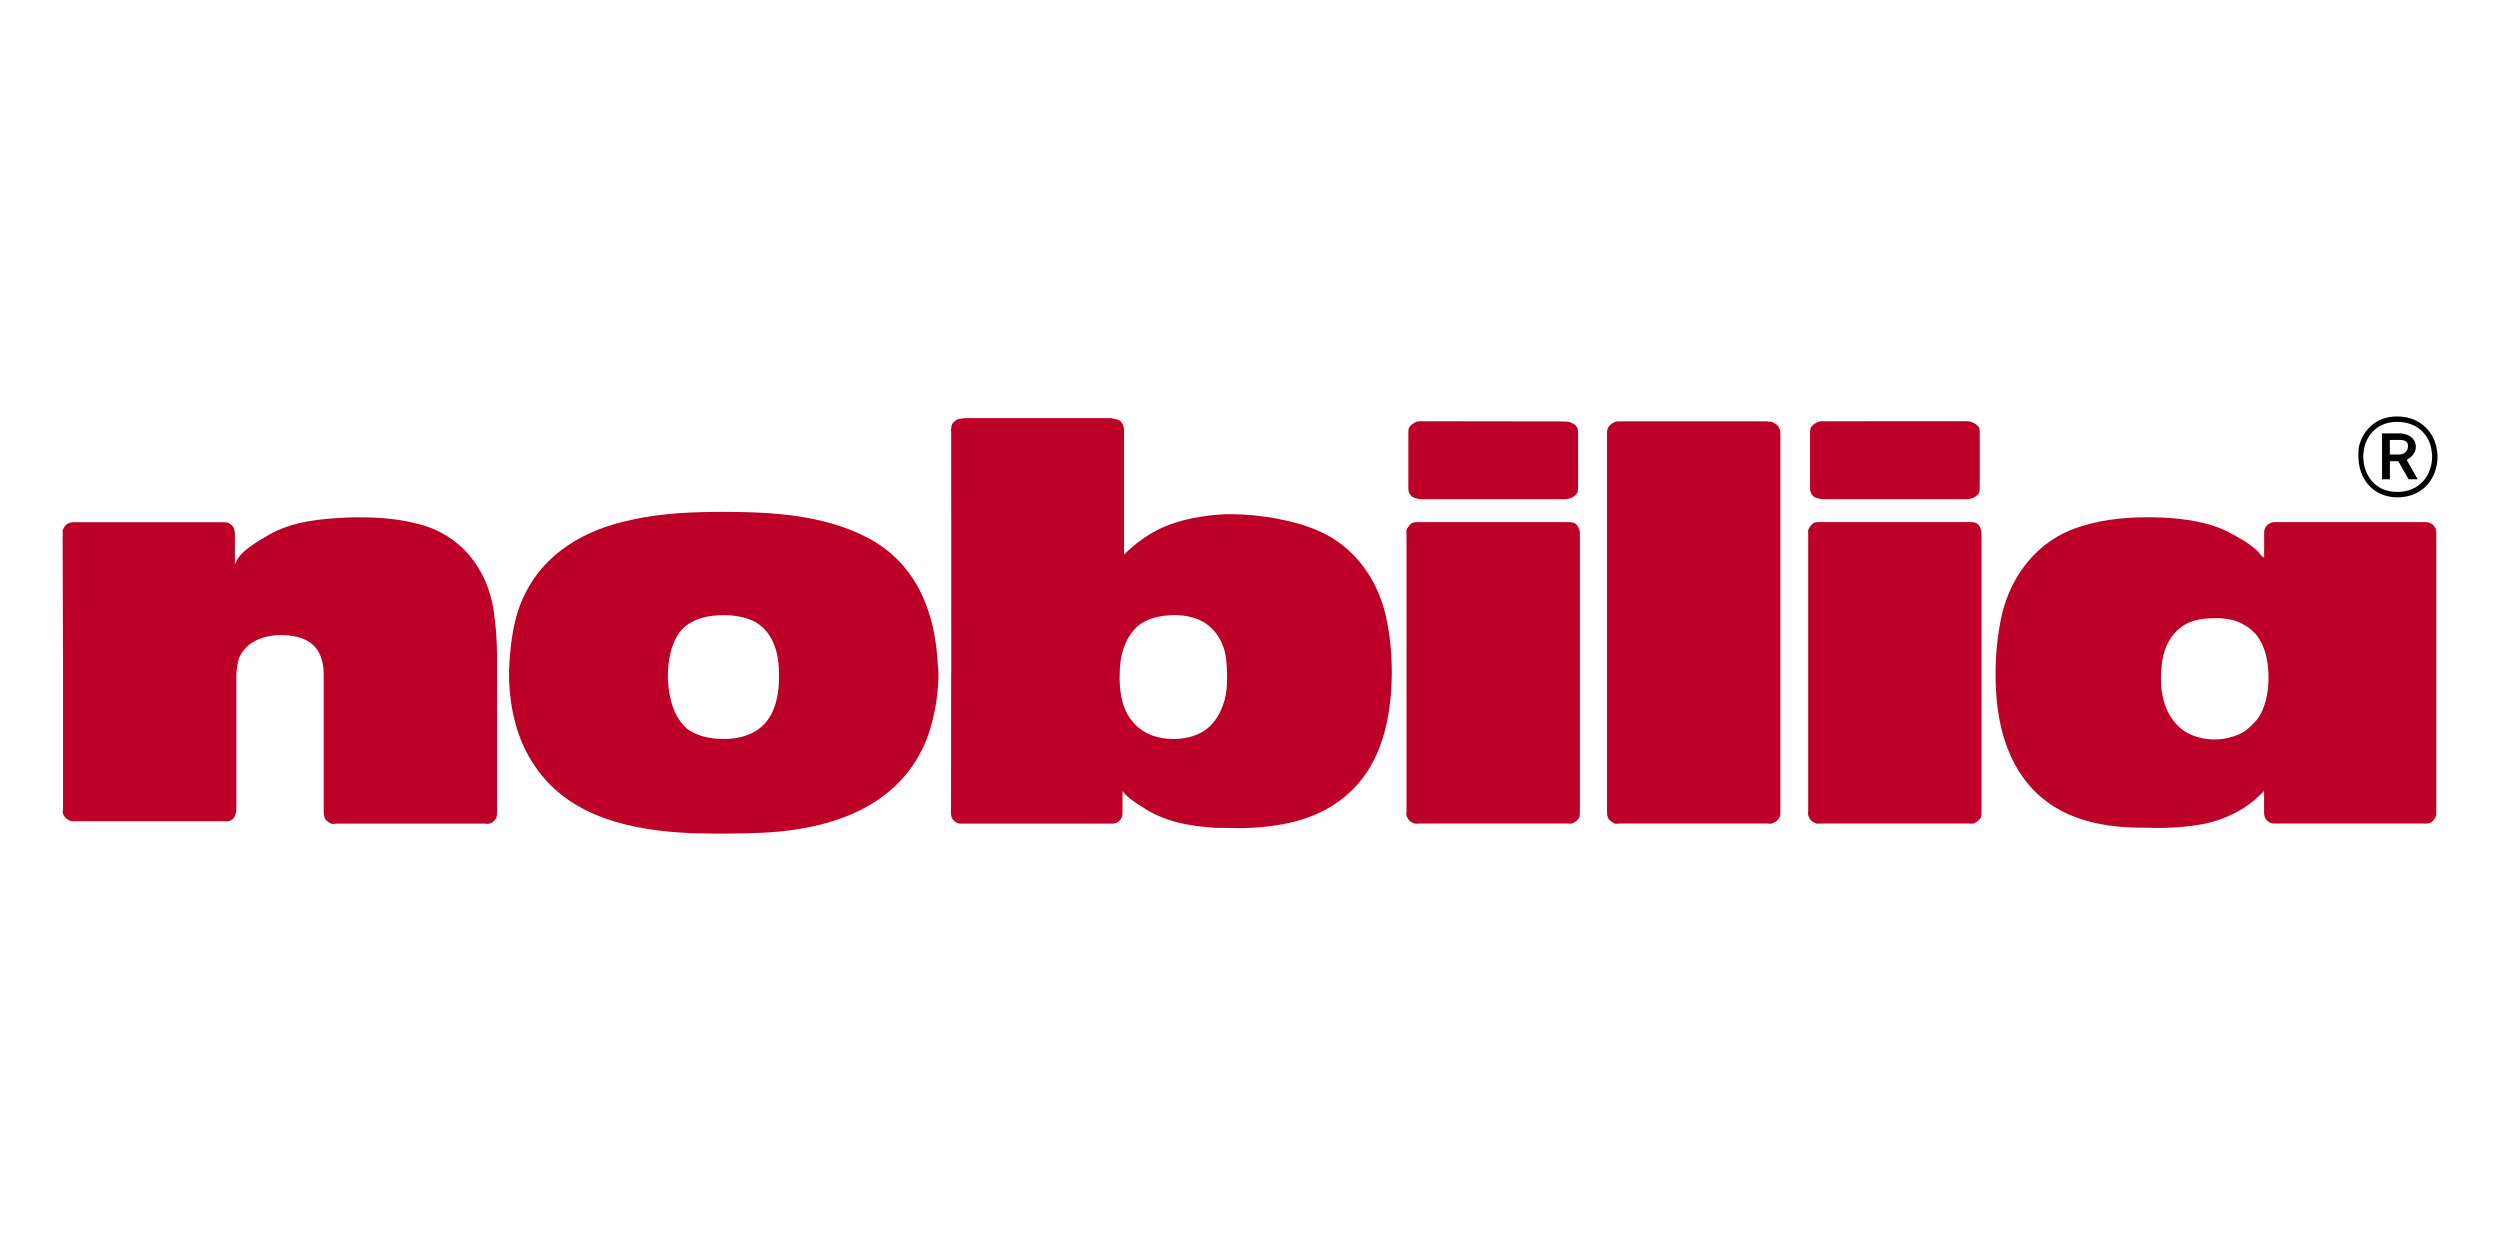 <?xml version="1.0" encoding="utf-8"?>
<!-- Generator: Adobe Illustrator 16.0.3, SVG Export Plug-In . SVG Version: 6.00 Build 0)  -->
<!DOCTYPE svg PUBLIC "-//W3C//DTD SVG 1.1//EN" "http://www.w3.org/Graphics/SVG/1.1/DTD/svg11.dtd">
<svg version="1.1" id="svg2" xmlns:svg="http://www.w3.org/2000/svg"
	 xmlns="http://www.w3.org/2000/svg" xmlns:xlink="http://www.w3.org/1999/xlink" x="0px" y="0px" width="400px" height="200px"
	 viewBox="242.43 84.3 400 200" style="enable-background:new 242.43 84.3 400 200;" xml:space="preserve">
<g id="layer1" transform="translate(-714.31,-25.002)">
	<g id="g36448" transform="translate(35.433,35.452)">
		<path id="path35916" style="fill:#BD0027;" d="M1236.24,205.61h-23.58c-0.29,0-0.67,0.1-0.97-0.1c-0.48-0.19-0.78-0.48-0.97-0.97
			c-0.2-0.29-0.1-0.68-0.1-0.97v-44.17c0-0.29-0.1-0.67,0.1-0.96c0.19-0.38,0.48-0.77,0.87-0.96c0.39-0.1,0.67-0.1,1.06-0.1h23.58
			c0.39,0,0.77,0,1.16,0.1c0.39,0.19,0.67,0.48,0.77,0.87c0.19,0.39,0.19,0.67,0.19,1.06v44.17c0,0.39,0,0.67-0.1,1.06
			c-0.2,0.38-0.57,0.67-0.97,0.87C1237.01,205.71,1236.62,205.61,1236.24,205.61"/>
		<path id="path35926" style="fill:#BD0027;" d="M1235.75,141.24l-21.82,0.01h-0.98c-0.29,0-0.68,0-0.96,0.2
			c-0.39,0.19-0.78,0.48-0.98,0.87c-0.1,0.39-0.1,0.77-0.1,1.06v8.21c0,0.39,0,0.68,0.1,1.06c0.19,0.39,0.49,0.78,0.98,0.88
			c0.28,0.09,0.67,0.19,0.96,0.19h22.99c0.29,0,0.77-0.1,1.07-0.19c0.39-0.2,0.77-0.49,0.97-0.88c0.09-0.38,0.09-0.67,0.09-1.06
			v-8.21c0-0.29,0-0.67-0.09-1.06c-0.19-0.39-0.58-0.68-1.07-0.87c-0.28-0.2-0.44-0.11-0.73-0.21l-0.23,0.01L1235.75,141.24"/>
		<path id="path35930" style="fill:#BD0027;" d="M973.1,181.8c0-1.16-0.11-1.89-0.5-2.95c-0.96-2.61-3.67-3.39-6.28-3.39
			c-2.71,0-5.6,0.96-6.76,3.67c-0.29,0.97-0.34,1.57-0.44,2.62c0,0.39,0,0.78,0,1.17v20.3c0,0.38,0,0.67-0.19,1.05
			c-0.1,0.49-0.58,0.87-1.06,0.97c-0.29,0.09-0.58,0-0.87,0h-23.58c-0.29,0-0.67,0.09-0.97-0.1c-0.48-0.19-0.87-0.58-1.06-1.06
			c-0.1-0.29,0-0.58,0-0.86v-21.46l-0.06-21.9l0.02-0.44c0-0.29-0.1-0.67,0.09-0.96c0.2-0.49,0.58-0.87,1.07-0.96
			c0.29-0.1,0.57-0.1,0.87-0.1h23.39c0.38,0,0.68,0,1.06,0.1c0.39,0.19,0.97,0.68,0.97,1.16c0.09,0.29,0.09,0.58,0.09,0.77v4.74
			c0.68-2.13,3.67-3.68,5.42-4.74c3.86-2.22,8.5-2.6,12.85-2.79c3.77-0.1,7.54,0.1,11.11,1.06c6.67,1.64,10.93,7.06,11.99,13.63
			c0.38,2.52,0.57,5.03,0.57,7.54v3.28v21.46c0,0.39,0,0.68-0.1,1.06c-0.19,0.48-0.67,0.87-1.16,0.96c-0.19,0.1-0.48,0-0.77,0
			h-23.58c-0.3,0-0.68,0.1-0.97,0c-0.48-0.29-0.96-0.58-1.06-1.16c-0.09-0.29-0.09-0.58-0.09-0.87v-20.29c0-0.38,0-0.77,0-1.16
			L973.1,181.8"/>
		<path id="path35934" style="fill:#BD0027;" d="M1178.43,143.38v60.2c0,0.29,0,0.77,0.1,0.97c0.19,0.58,0.67,0.77,1.06,1.06
			c0.29,0.1,0.67,0,0.97,0h23.48c0.29,0,0.68,0.1,0.97-0.09c0.48-0.2,0.87-0.49,1.06-0.97c0.1-0.19,0.1-0.68,0.1-0.97v-60.2
			c0-0.29,0-0.77-0.2-1.06c-0.1-0.38-0.58-0.68-0.97-0.87c-0.29-0.19-0.68-0.1-0.97-0.19h-23.48c-0.29,0-0.68,0-0.87,0.1
			c-0.58,0.29-0.96,0.58-1.15,1.06C1178.43,142.7,1178.43,143.09,1178.43,143.38"/>
		<path id="path35938" style="fill:#BD0027;" d="M1171.96,205.61h-23.58c-0.29,0-0.68,0.1-0.97-0.09c-0.48-0.2-0.77-0.49-0.97-0.97
			c-0.19-0.29-0.09-0.68-0.09-0.97v-44.17c0-0.29-0.1-0.67,0.09-0.96c0.2-0.38,0.49-0.77,0.87-0.96c0.39-0.1,0.68-0.1,1.07-0.1
			h23.58c0.38,0,0.77,0,1.16,0.1c0.39,0.19,0.68,0.48,0.77,0.87c0.2,0.39,0.2,0.68,0.2,1.06v44.17c0,0.39,0,0.68-0.1,1.06
			c-0.19,0.38-0.58,0.67-0.96,0.87C1172.73,205.71,1172.34,205.61,1171.96,205.61"/>
		<path id="path35942" style="fill:#BD0027;" d="M1171.23,141.28l-21.57-0.03h-0.99c-0.29,0-0.68,0-0.97,0.2
			c-0.39,0.19-0.77,0.49-0.97,0.87c-0.09,0.38-0.09,0.77-0.09,1.06v8.21c0,0.39,0,0.68,0.09,1.06c0.2,0.39,0.49,0.78,0.97,0.87
			c0.29,0.1,0.68,0.2,0.97,0.2h22.99c0.3,0,0.78-0.1,1.07-0.2c0.38-0.19,0.77-0.49,0.97-0.87c0.1-0.38,0.1-0.67,0.1-1.06v-8.21
			c0-0.29,0-0.68-0.1-1.06c-0.2-0.38-0.58-0.68-1.07-0.87c-0.36-0.17-0.29-0.03-0.58-0.13l-0.42-0.02L1171.23,141.28"/>
		<path id="path35952" style="fill:#BD0027;" d="M1282.51,188.89c-0.57,0.68-1.26,1.36-2.03,1.94c-1.06,0.67-2.32,1.07-3.57,1.26
			c-1.64,0.2-3.48,0-5.03-0.68c-2.02-0.87-3.48-2.71-4.16-4.74c-0.67-1.93-0.77-4.06-0.57-6.09c0.19-2.51,1.16-5.03,3.28-6.48
			c1.74-1.26,3.87-1.35,6-1.35c1.45,0.1,2.89,0.38,4.05,1.16c0.78,0.39,1.36,0.96,1.94,1.64c1.45,1.93,1.85,4.45,1.85,6.67
			C1284.26,184.54,1283.86,186.96,1282.51,188.89z M1310.63,157.87c-0.29-0.29-0.77-0.48-1.15-0.48c-0.2,0-0.29,0-0.48,0h-23.29
			c-0.2,0-0.3,0-0.49,0c-0.39,0-0.87,0.19-1.16,0.48c-0.29,0.29-0.49,0.68-0.49,1.16c0,0.19,0,0.29,0,0.38v3.68
			c-0.38-0.2-0.68-0.58-0.86-0.88c-0.68-0.67-1.46-1.25-2.23-1.74c-1.65-1.04-3.47-2.03-5.41-2.61c-3.29-0.97-6.77-1.25-10.15-1.25
			c-4.15,0-8.31,0.48-12.27,2.03c-6.19,2.51-10.15,8.31-11.3,14.79c-0.68,3.57-0.88,7.34-0.68,10.92c0.39,7.25,2.8,14.5,9.28,18.55
			c4.34,2.71,9.46,3.39,14.49,3.39c2.9,0.1,5.79,0,8.69-0.48c2.6-0.39,5.13-1.36,7.34-2.8c0.59-0.39,0.97-0.68,1.46-1.07
			c0.57-0.48,1.15-1.06,1.63-1.54v3.19c0,0.1,0,0.29,0,0.39c0,0.48,0.2,0.87,0.49,1.16c0.39,0.39,0.77,0.48,1.16,0.48
			c0.19,0,0.29,0,0.49,0h23.29c0.2,0,0.28,0,0.48,0c0.39,0,0.86-0.09,1.15-0.48c0.3-0.29,0.49-0.68,0.49-1.16c0-0.1,0-0.29,0-0.39
			v-44.17c0-0.1,0-0.29,0-0.38C1311.12,158.55,1310.92,158.16,1310.63,157.87"/>
		<path id="path35956" style="fill:#BD0027;" d="M1045.95,182.71c-0.1,2.51-0.58,5.03-2.32,6.96c-1.75,1.83-4.16,2.42-6.57,2.42
			c-1.93,0-4.06-0.39-5.71-1.55c-2.32-1.94-2.99-5.03-3.19-7.92c0-0.2,0-0.29,0-0.49c0-2.51,0.48-5.6,2.32-7.63
			c1.74-1.74,4.25-2.23,6.57-2.23c1.74,0,3.67,0.29,5.21,1.16c3,1.83,3.77,5.41,3.68,8.69V182.71z M1071.35,180.2
			c-0.38-8.22-3.28-16.04-11.02-20.2c-7.05-3.77-15.45-4.25-23.28-4.25c-4.83,0-9.86,0.19-14.59,1.25
			c-7.54,1.55-14.21,5.31-17.49,12.57c-1.64,3.67-2.03,7.63-2.22,11.5c0,0.39,0.02,0.47,0.02,0.85l-0.02,0.21
			c0.1,5.03,1.26,10.16,4.15,14.31c5.6,8.31,15.75,10.34,25.32,10.73c3.86,0.09,7.63,0.09,11.5-0.1
			c10.43-0.58,20.97-3.96,25.51-14.11c1.45-3.38,2.12-7.14,2.23-10.83C1071.46,181.46,1071.46,180.78,1071.35,180.2"/>
		<path id="path35960" style="fill:#BD0027;" d="M1117.26,185.81c-0.39,1.35-0.97,2.7-1.94,3.77c-1.54,1.83-3.95,2.51-6.28,2.51
			c-2.32,0-4.64-0.68-6.28-2.51c-1.83-1.93-2.32-4.74-2.32-7.35l0.02-0.6c0-2.61,0.68-5.41,2.61-7.35c1.64-1.54,3.77-1.93,5.99-2.03
			c2.13,0,4.45,0.49,5.99,2.03c1.07,0.97,1.84,2.32,2.23,3.86c0.29,1.17,0.36,2.83,0.36,4.08
			C1117.65,183.48,1117.55,184.65,1117.26,185.81z M1143.26,173.44c-1.17-6.48-5.13-12.28-11.32-14.79
			c-3.86-1.64-9.36-2.52-13.42-2.52l-1.24-0.01c-3.38,0.19-6.86,0.77-9.95,2.12c-2.32,1.06-4.34,2.52-6.18,4.35v-19.71
			c0-0.1,0-0.19,0-0.39c-0.1-0.49-0.19-0.87-0.49-1.16c-0.38-0.39-0.77-0.39-1.16-0.49c-0.19,0-0.29-0.09-0.39-0.09h-23.59
			c-0.1,0-0.19,0.09-0.38,0.09c-0.49,0-0.77,0.1-1.16,0.49c-0.39,0.29-0.48,0.68-0.48,1.16c-0.1,0.09,0,0.29,0,0.39l0.01,38.35
			l-0.02,0.7v0.42l-0.02,21.25c0,0.1-0.1,0.29,0,0.39c0,0.48,0.1,0.87,0.48,1.16c0.38,0.39,0.67,0.48,1.16,0.48
			c0.19,0,0.29,0,0.38,0h23.29c0.19,0,0.29,0,0.49,0c0.38,0,0.77-0.09,1.16-0.48c0.29-0.29,0.48-0.68,0.48-1.16c0-0.1,0-0.29,0-0.39
			v-3.19c0.77,1.06,2.03,1.84,3.09,2.51c3.58,2.42,7.54,3.1,11.79,3.39c0.49,0,0.97,0,1.45,0c1.35,0,2.7,0.1,4.05,0
			c5.71-0.29,11.12-1.45,15.56-5.31c4.93-4.25,6.67-10.63,7.06-16.91C1144.13,180.59,1143.93,176.91,1143.26,173.44"/>
		<path id="path35964" d="M1304.83,152.56c-3.57,0-5.4-2.8-5.4-5.7c0-0.48,0.1-0.97,0.19-1.55c0.58-2.13,2.31-3.96,5.21-3.96
			c3.1,0,4.84,1.84,5.42,3.96c0.09,0.58,0.2,1.06,0.2,1.55C1310.44,149.76,1308.6,152.56,1304.83,152.56z M1311.12,145.31
			c-0.58-2.51-2.71-4.83-6.29-4.83c-3.47,0-5.51,2.32-6.09,4.83c-0.09,0.58-0.09,1.06-0.09,1.55c0,3.29,2.03,6.48,6.18,6.57
			c4.36,0,6.48-3.28,6.48-6.57C1311.31,146.37,1311.21,145.89,1311.12,145.31"/>
		<path id="path35968" d="M1305.22,146.57h-1.54v-1.26v-1.07h1.54c0.78,0,1.45,0.19,1.36,1.07
			C1306.57,146.08,1305.89,146.57,1305.22,146.57z M1306.38,147.44c0.3-0.19,0.59-0.39,0.78-0.58c0.38-0.39,0.68-0.87,0.68-1.54
			c0-1.36-1.26-2.13-2.61-2.13h-2.8v0.78v4.23v2.33h1.26v-2.89h1.35l1.64,2.89h1.45L1306.38,147.44"/>
	</g>
</g>
</svg>
